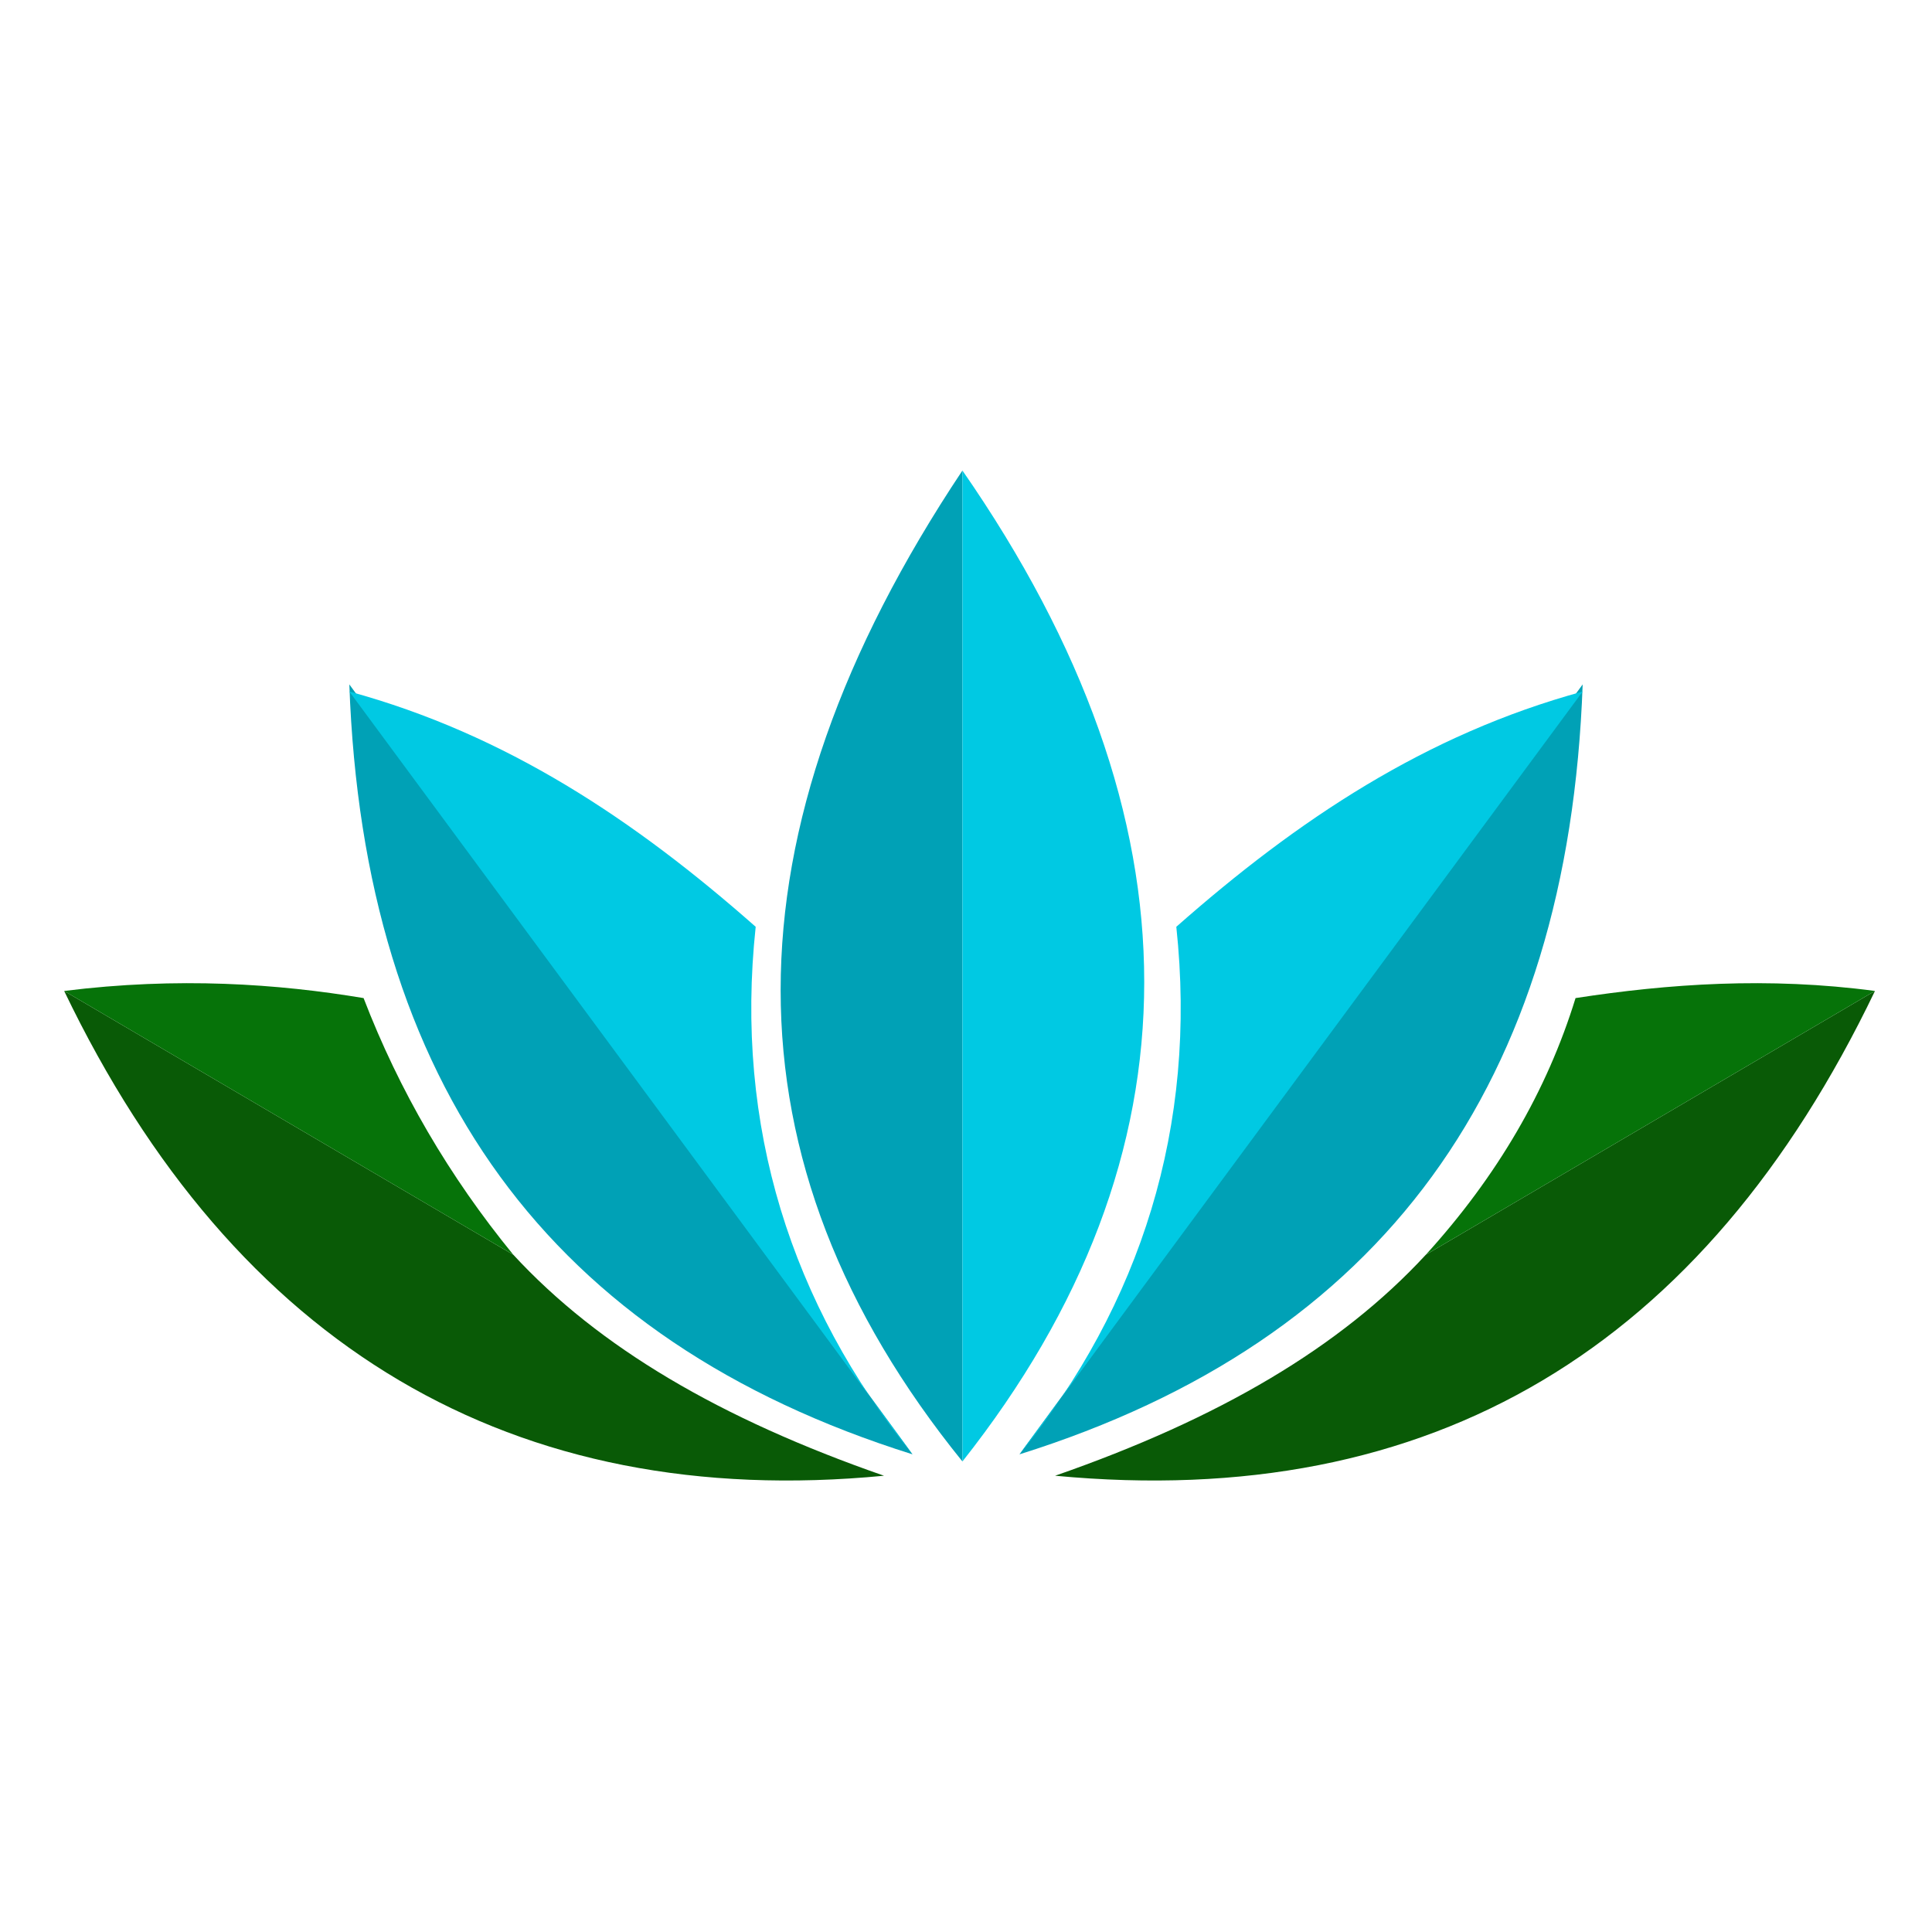 <?xml version="1.0" encoding="UTF-8"?> <svg xmlns="http://www.w3.org/2000/svg" xmlns:xlink="http://www.w3.org/1999/xlink" xml:space="preserve" width="2.709mm" height="2.709mm" version="1.1" style="shape-rendering:geometricPrecision; text-rendering:geometricPrecision; image-rendering:optimizeQuality; fill-rule:evenodd; clip-rule:evenodd" viewBox="0 0 271 271"> <defs> <style type="text/css"> .fil2 {fill:#00A1B6} .fil3 {fill:#00C9E3} .fil1 {fill:#067309} .fil0 {fill:#095A06} </style> </defs> <g id="Слой_x0020_1">  <g id="_2113246513680"> <path class="fil0" d="M72 176l-63 -37c24,50 63,73 115,68 -23,-8 -40,-18 -52,-31z"></path> <path class="fil1" d="M9 139l63 37c-9,-11 -16,-23 -21,-36 -12,-2 -26,-3 -42,-1z"></path> <path class="fil2" d="M49 96l79 108c-51,-16 -77,-52 -79,-108z"></path> <path class="fil3" d="M49 97l79 107c-17,-21 -25,-46 -22,-74 -17,-15 -35,-27 -57,-33z"></path> <path class="fil2" d="M135 66c-34,51 -34,97 0,139l0 -139z"></path> <path class="fil3" d="M135 66l0 139c34,-43 34,-90 0,-139z"></path> <path class="fil2" d="M222 96l-79 108c51,-16 77,-52 79,-108z"></path> <path class="fil3" d="M222 97l-79 107c17,-21 25,-46 22,-74 17,-15 35,-27 57,-33z"></path> <path class="fil0" d="M200 176l63 -37c-24,50 -62,73 -115,68 23,-8 40,-18 52,-31z"></path> <path class="fil1" d="M263 139l-63 37c10,-11 17,-23 21,-36 13,-2 27,-3 42,-1z"></path> </g> </g> </svg> 